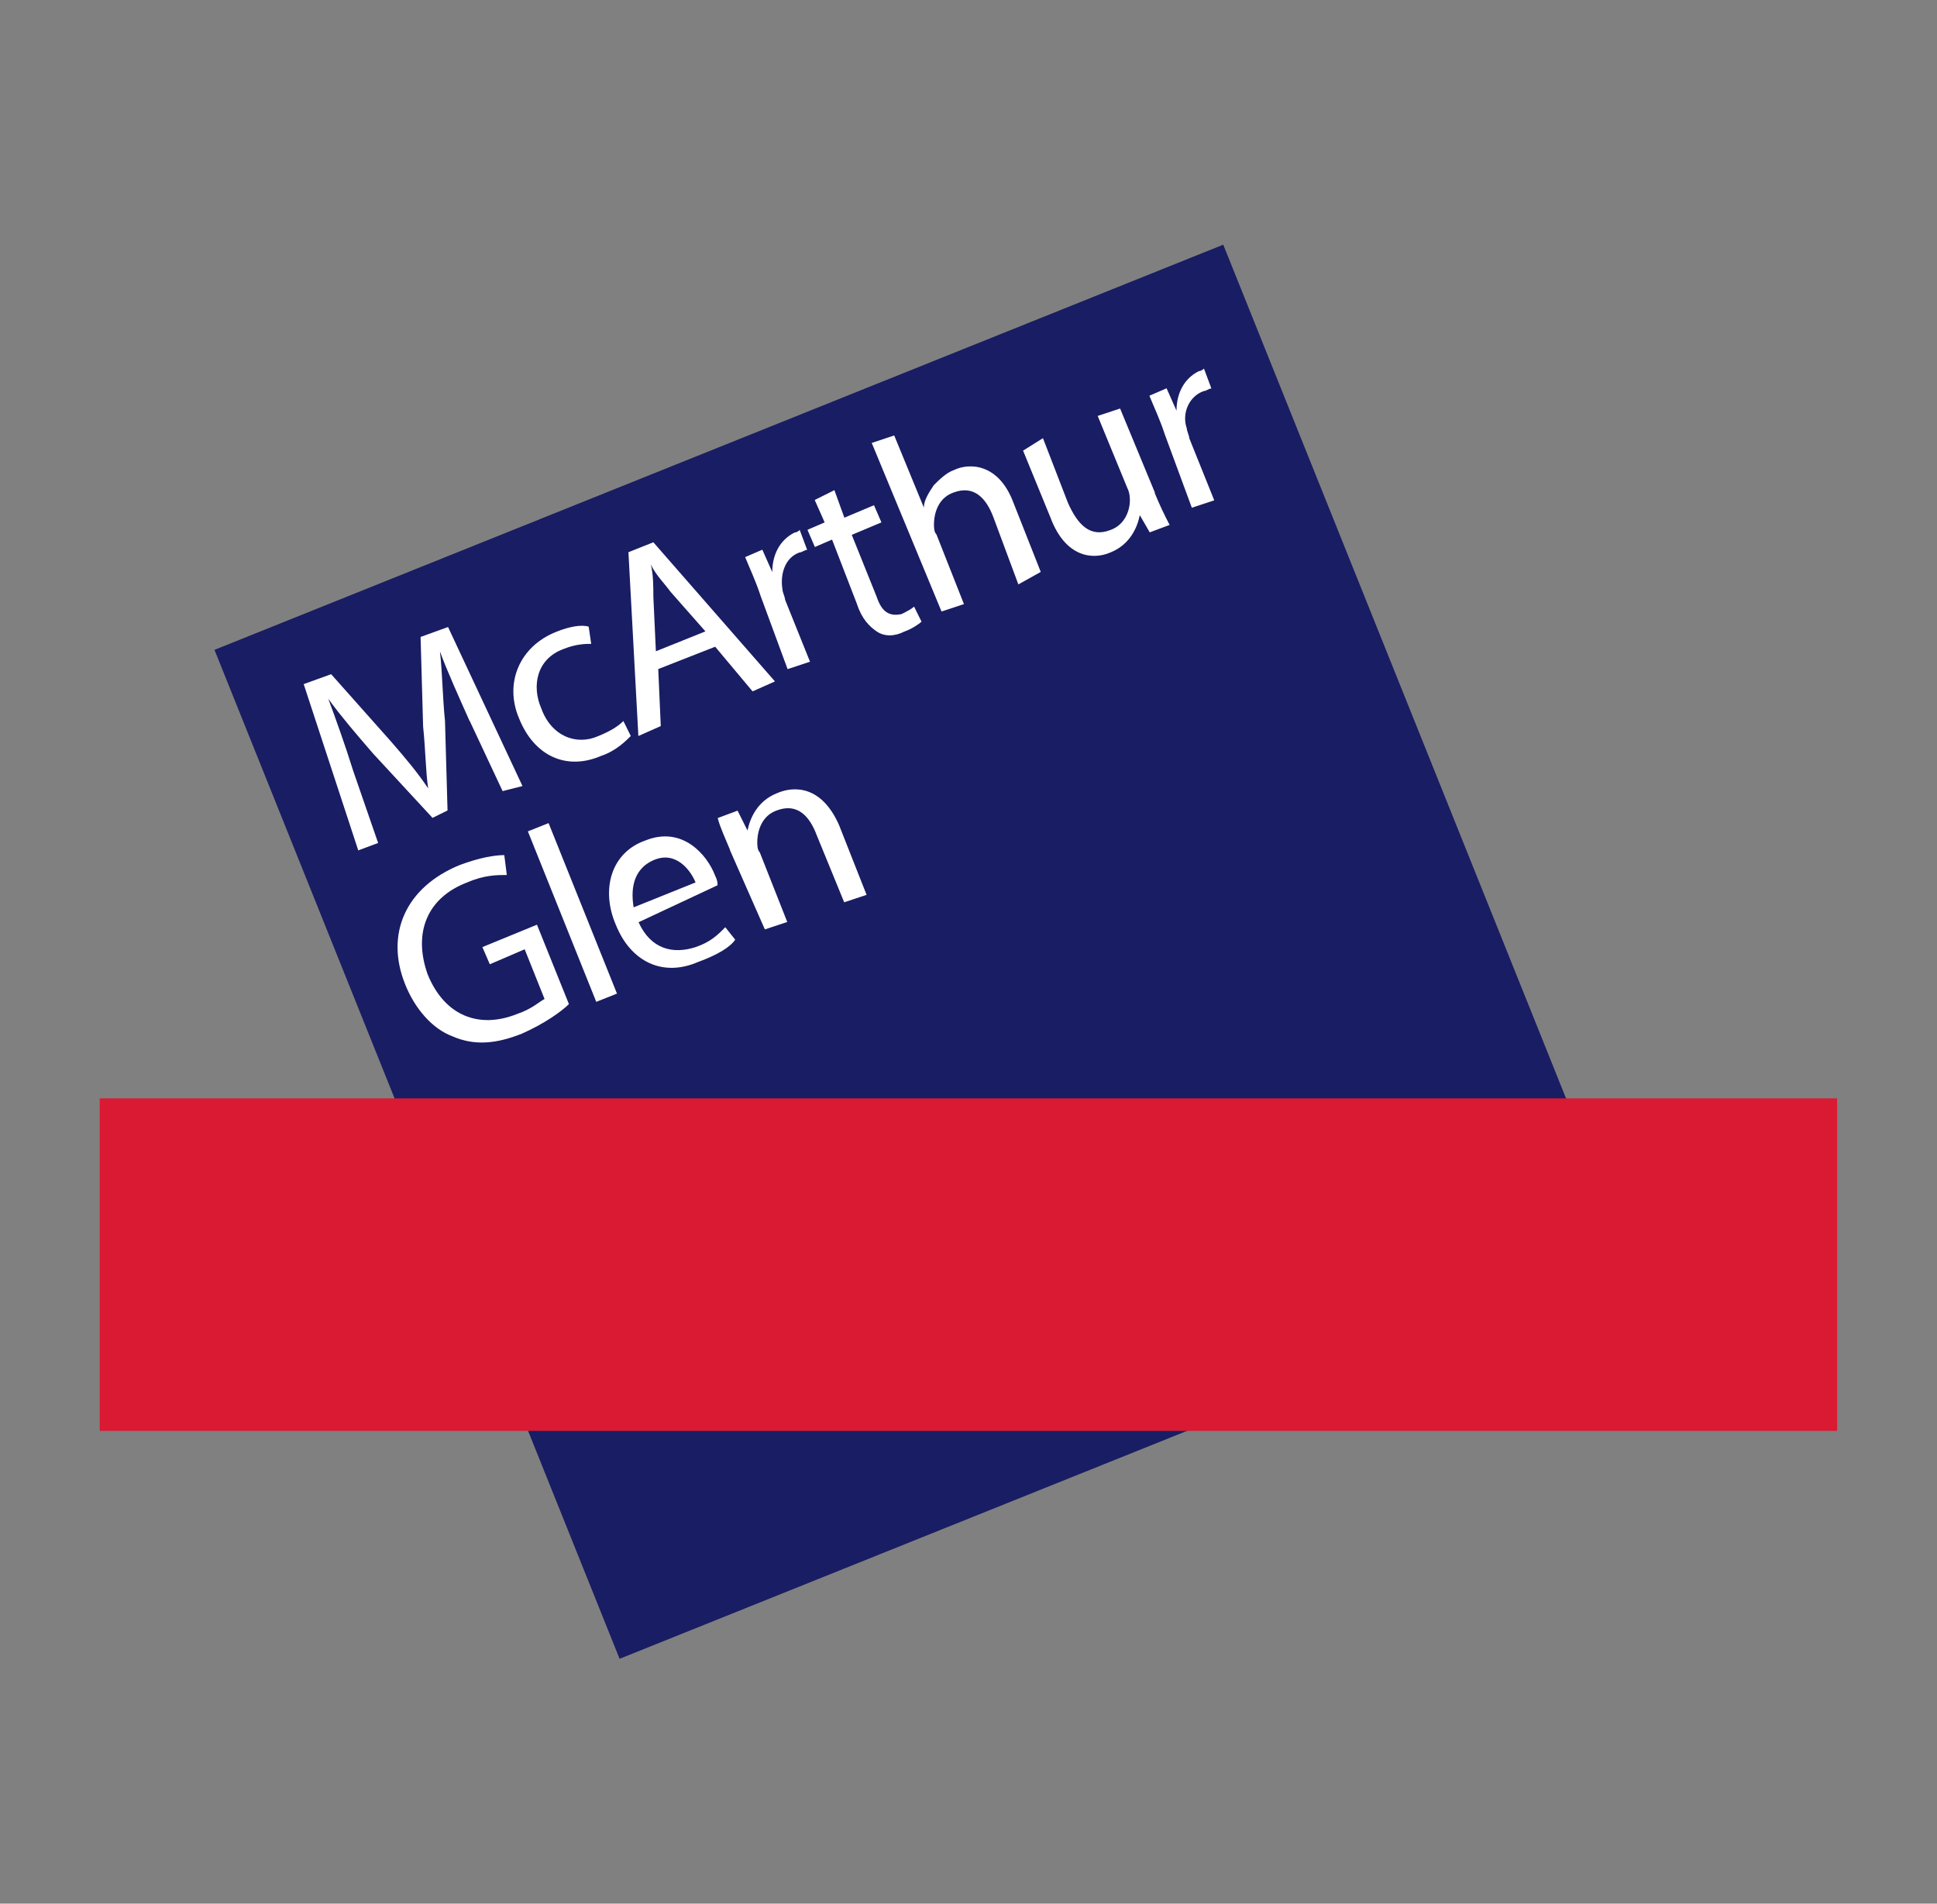 <?xml version="1.0" encoding="UTF-8"?> <svg xmlns="http://www.w3.org/2000/svg" id="Layer_1" data-name="Layer 1" viewBox="0 0 115 113"><rect x="0" y="0" width="115" height="113" fill="#808080" stroke="none"/><defs><style> .cls-1 { fill: #d91a32; } .cls-2 { fill: #191d63; } .cls-3 { fill: #fff; } </style></defs><rect class="cls-2" x="22.43" y="24.23" width="64.54" height="64.54" transform="translate(-17.11 24.45) rotate(-21.88)"></rect><path class="cls-3" d="M27.88,42.8c-.59-1.33-1.33-2.95-1.76-4.13h0c.15,1.33.15,2.65.3,4.13l.15,5.31-.89.44-3.54-3.83c-1.02-1.18-1.91-2.22-2.65-3.24h0c.44,1.18,1.02,2.8,1.48,4.28l1.48,4.28-1.18.44-3.24-9.87,1.63-.59,3.54,3.98c.89,1.02,1.63,1.91,2.22,2.8h0c-.15-1.02-.15-2.22-.3-3.68l-.15-5.31,1.63-.59,4.42,9.44-1.18.3-1.95-4.16ZM37.45,43.69c-.3.3-.89.89-1.76,1.18-2.07.89-3.98,0-4.87-2.22-.89-2.07,0-4.28,2.22-5.15.74-.3,1.48-.44,1.91-.3l.15,1.02c-.3,0-.89,0-1.63.3-1.63.59-1.91,2.22-1.33,3.54.59,1.63,2.07,2.22,3.39,1.63.74-.3,1.18-.59,1.48-.89l.44.89ZM39.08,39.71l.15,3.39-1.33.59-.59-10.91,1.48-.59,7.22,8.26-1.33.59-2.22-2.65-3.39,1.33ZM41.89,37.49l-2.07-2.35c-.44-.59-.89-1.02-1.18-1.63h0c.15.59.15,1.33.15,1.91l.15,3.24,2.94-1.18ZM45.13,35.29c-.3-.89-.59-1.48-.89-2.22l1.02-.44.59,1.33h0c0-1.02.44-1.91,1.33-2.35.15,0,.3-.15.3-.15l.44,1.18c-.15,0-.3.15-.44.15-.89.3-1.18,1.33-1.02,2.22,0,.15.15.44.15.59l1.48,3.68-1.33.44-1.63-4.42ZM49.54,29.1l.59,1.63,1.76-.74.44,1.02-1.76.74,1.48,3.68c.3.89.74,1.18,1.48,1.02.3-.15.59-.3.74-.44l.44.89c-.15.15-.59.44-1.02.59-.59.3-1.18.3-1.63,0-.44-.3-.89-.74-1.18-1.63l-1.48-3.83-1.02.44-.44-1.02,1.02-.44-.59-1.33,1.18-.59ZM51.76,26.29l1.33-.44,1.76,4.28h0c0-.44.3-.89.59-1.33.3-.3.74-.74,1.18-.89.89-.44,2.65-.44,3.54,1.91l1.63,4.13-1.33.74-1.48-3.98c-.44-1.18-1.18-1.91-2.35-1.48-.89.3-1.18,1.18-1.18,1.91,0,.15,0,.44.15.59l1.63,4.13-1.33.44-4.15-10.02ZM68.55,29.25c.3.74.59,1.33.89,1.91l-1.18.44-.59-1.02h0c-.15.74-.59,1.76-1.76,2.22-1.02.44-2.65.3-3.54-2.07l-1.63-3.98,1.18-.74,1.48,3.83c.59,1.33,1.33,2.07,2.5,1.63.89-.3,1.18-1.18,1.18-1.76,0-.15,0-.44-.15-.74l-1.76-4.28,1.33-.44,2.07,5ZM69.13,25.71c-.3-.89-.59-1.48-.89-2.22l1.02-.44.59,1.33h0c0-1.02.44-1.91,1.33-2.35.15,0,.3-.15.3-.15l.44,1.18c-.15,0-.3.15-.44.15-.89.3-1.33,1.33-1.02,2.22,0,.15.15.44.15.59l1.48,3.68-1.33.44-1.63-4.42ZM33.78,59.6c-.44.44-1.48,1.18-2.8,1.76-1.48.59-2.8.74-4.13.15-1.18-.44-2.22-1.63-2.8-3.09-1.18-2.95,0-5.74,3.24-7.07,1.18-.44,2.07-.59,2.65-.59l.15,1.18c-.59,0-1.33,0-2.35.44-2.35.89-3.24,2.95-2.35,5.46,1.02,2.5,3.09,3.24,5.31,2.35.89-.3,1.33-.74,1.63-.89l-1.18-2.95-2.07.89-.44-1.02,3.24-1.33,1.9,4.72ZM31.34,49.35l1.23-.49,4.06,10.12-1.23.49-4.06-10.12ZM37.91,54.74c.74,1.63,2.07,1.91,3.39,1.48.89-.3,1.33-.74,1.76-1.18l.59.74c-.3.44-1.02.89-2.22,1.33-2.07.89-3.98,0-4.87-2.22-.89-2.07-.3-4.28,1.76-5,2.22-.89,3.68.89,4.13,2.07.15.3.15.44.15.59l-4.7,2.2ZM41.3,52.39c-.3-.74-1.18-1.91-2.5-1.33s-1.33,1.91-1.18,2.8l3.68-1.48ZM43.35,50.47c-.3-.74-.59-1.33-.74-1.91l1.18-.44.59,1.18h0c.15-.74.59-1.76,1.76-2.22,1.02-.44,2.65-.44,3.68,1.91l1.63,4.13-1.33.44-1.63-3.98c-.44-1.18-1.18-1.91-2.35-1.48-.89.3-1.18,1.18-1.18,1.91,0,.15,0,.44.15.59l1.63,4.13-1.33.44-2.07-4.7Z"></path><rect class="cls-1" x="5.92" y="65.2" width="103.15" height="19.74"></rect></svg> 